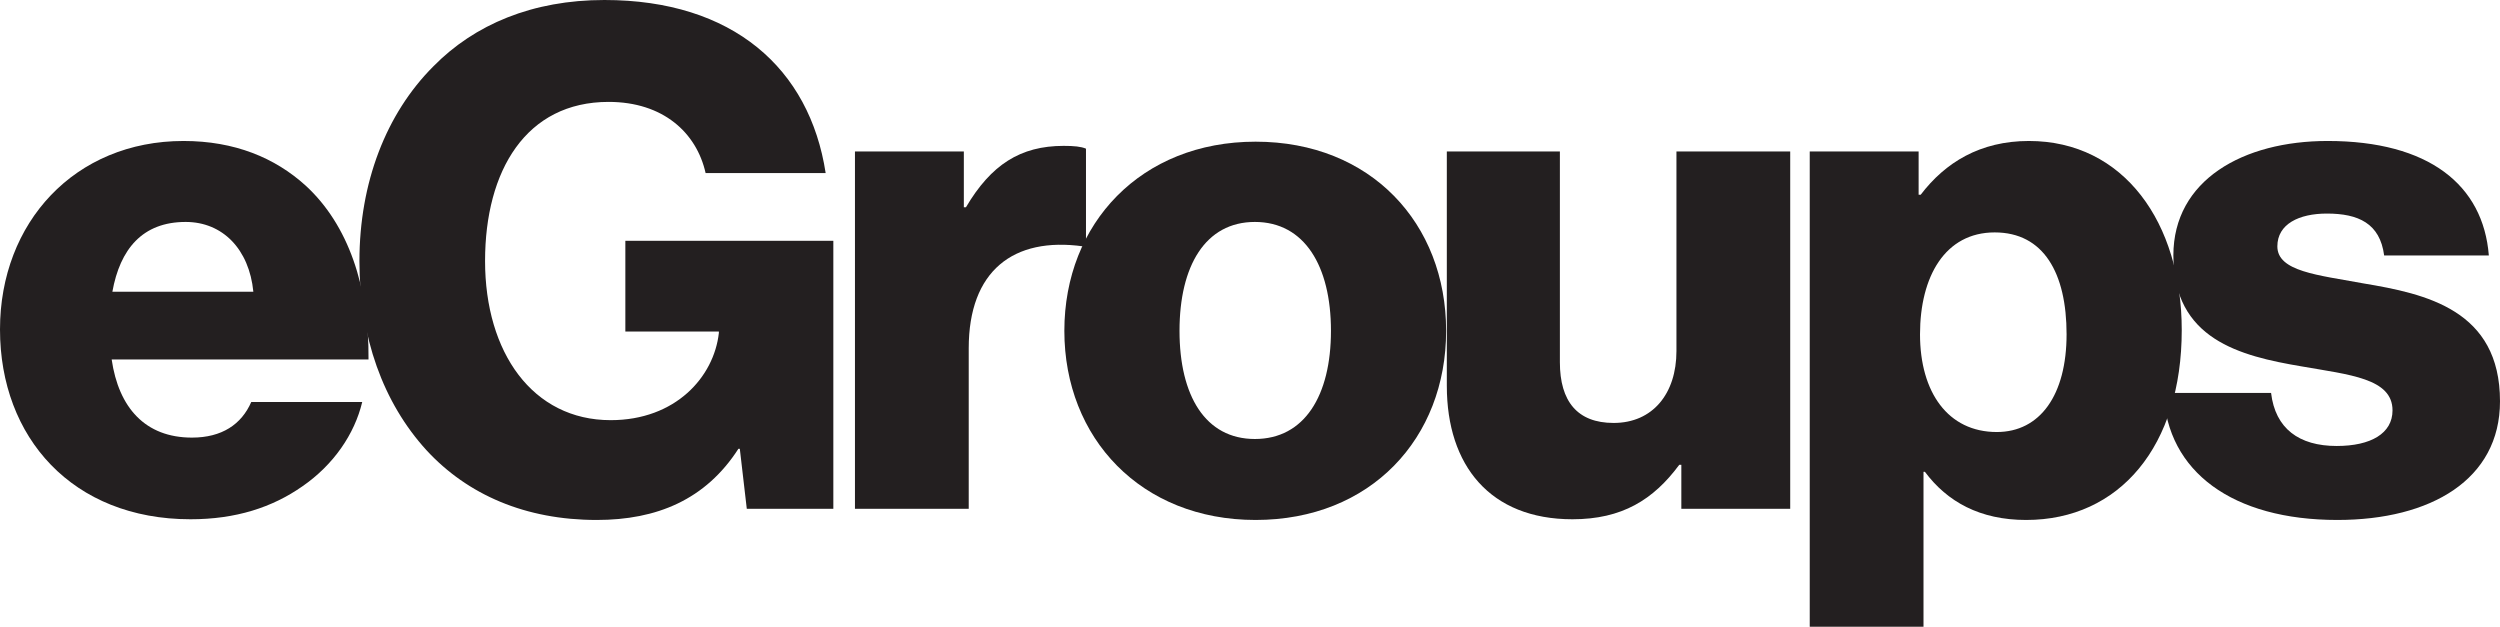 <?xml version="1.0" encoding="UTF-8"?><svg id="a" xmlns="http://www.w3.org/2000/svg" viewBox="0 0 539.627 135.284"><defs><style>.b{fill:#231f20;}</style></defs><path class="b" d="M0,71.106C0,48.057,16.12,30.431,39.621,30.431c10.998,0,19.735,3.616,26.364,9.642,9.19,8.437,13.709,21.844,13.559,37.512H24.104c1.506,10.395,7.231,16.873,17.325,16.873,6.478,0,10.696-2.862,12.805-7.684h23.953c-1.657,6.931-6.177,13.559-12.956,18.229-6.478,4.52-14.312,7.081-24.104,7.081C15.668,112.084,0,94.458,0,71.106ZM54.686,62.972c-.904-9.19-6.628-15.065-14.613-15.065-9.34,0-14.161,5.875-15.818,15.065h30.431Z"/><path class="b" d="M92.047,97.169c-9.34-10.244-14.462-24.406-14.462-40.827,0-16.873,5.725-31.787,15.969-42.031C102.442,5.272,114.946,0,130.463,0c27.719,0,44.291,14.764,47.756,37.361h-25.912c-1.958-8.737-9.19-15.366-20.94-15.366-17.777,0-26.665,14.764-26.665,34.348,0,19.736,10.244,34.348,27.117,34.348,14.011,0,22.296-9.34,23.351-18.831v-.301h-20.187v-19.584h44.894v57.85h-18.681l-1.506-12.956h-.301c-7.081,10.998-17.626,15.366-30.582,15.366-15.366,0-27.871-5.423-36.759-15.064Z"/><path class="b" d="M184.545,32.691h23.501v12.052h.452c5.423-9.189,11.751-13.257,21.091-13.257,2.26,0,3.766.15,4.821.603v21.091h-.603c-15.065-2.109-24.707,5.273-24.707,21.995v34.649h-24.556V32.691Z"/><path class="b" d="M229.741,71.408c0-23.2,16.571-40.826,41.278-40.826,24.856,0,41.127,17.626,41.127,40.826s-16.271,40.826-41.127,40.826c-24.707,0-41.278-17.626-41.278-40.826ZM287.289,71.408c0-14.011-5.725-23.501-16.42-23.501-10.697,0-16.271,9.491-16.271,23.501s5.574,23.35,16.271,23.35c10.695,0,16.42-9.34,16.42-23.35Z"/><path class="b" d="M312.297,83.309v-50.618h24.405v45.496c0,8.437,3.767,13.106,11.601,13.106,8.437,0,13.559-6.327,13.559-15.517v-43.086h24.556v77.133h-23.501v-9.491h-.452c-5.574,7.533-12.354,11.751-23.05,11.751-17.776,0-27.117-11.6-27.117-28.774Z"/><path class="b" d="M390.634,32.691h23.502v9.34h.452c5.272-6.93,12.805-11.6,23.351-11.6,20.488,0,32.992,17.626,32.992,40.826,0,25.008-13.408,40.977-33.595,40.977-9.943,0-17.023-3.917-21.845-10.395h-.301v33.444h-24.557V32.691ZM446.073,72.161c0-13.257-4.972-21.995-15.517-21.995-10.696,0-16.12,9.491-16.12,21.995s6.026,21.091,16.572,21.091c9.34,0,15.064-7.984,15.064-21.091Z"/><path class="b" d="M467.014,84.816h23.2c.904,7.683,6.026,11.449,14.161,11.449,7.382,0,12.052-2.712,12.052-7.683,0-6.931-9.34-7.684-19.584-9.491-13.408-2.26-27.72-5.875-27.72-23.954,0-16.27,15.064-24.707,33.294-24.707,21.844,0,33.595,9.491,34.8,24.707h-22.598c-.904-6.93-5.574-9.039-12.354-9.039-6.025,0-10.696,2.26-10.696,7.081,0,5.423,8.738,6.177,18.53,7.984,13.559,2.26,29.527,5.725,29.527,25.46,0,16.873-14.914,25.61-35.102,25.61-22.598,0-36.759-10.395-37.512-27.418Z"/></svg>